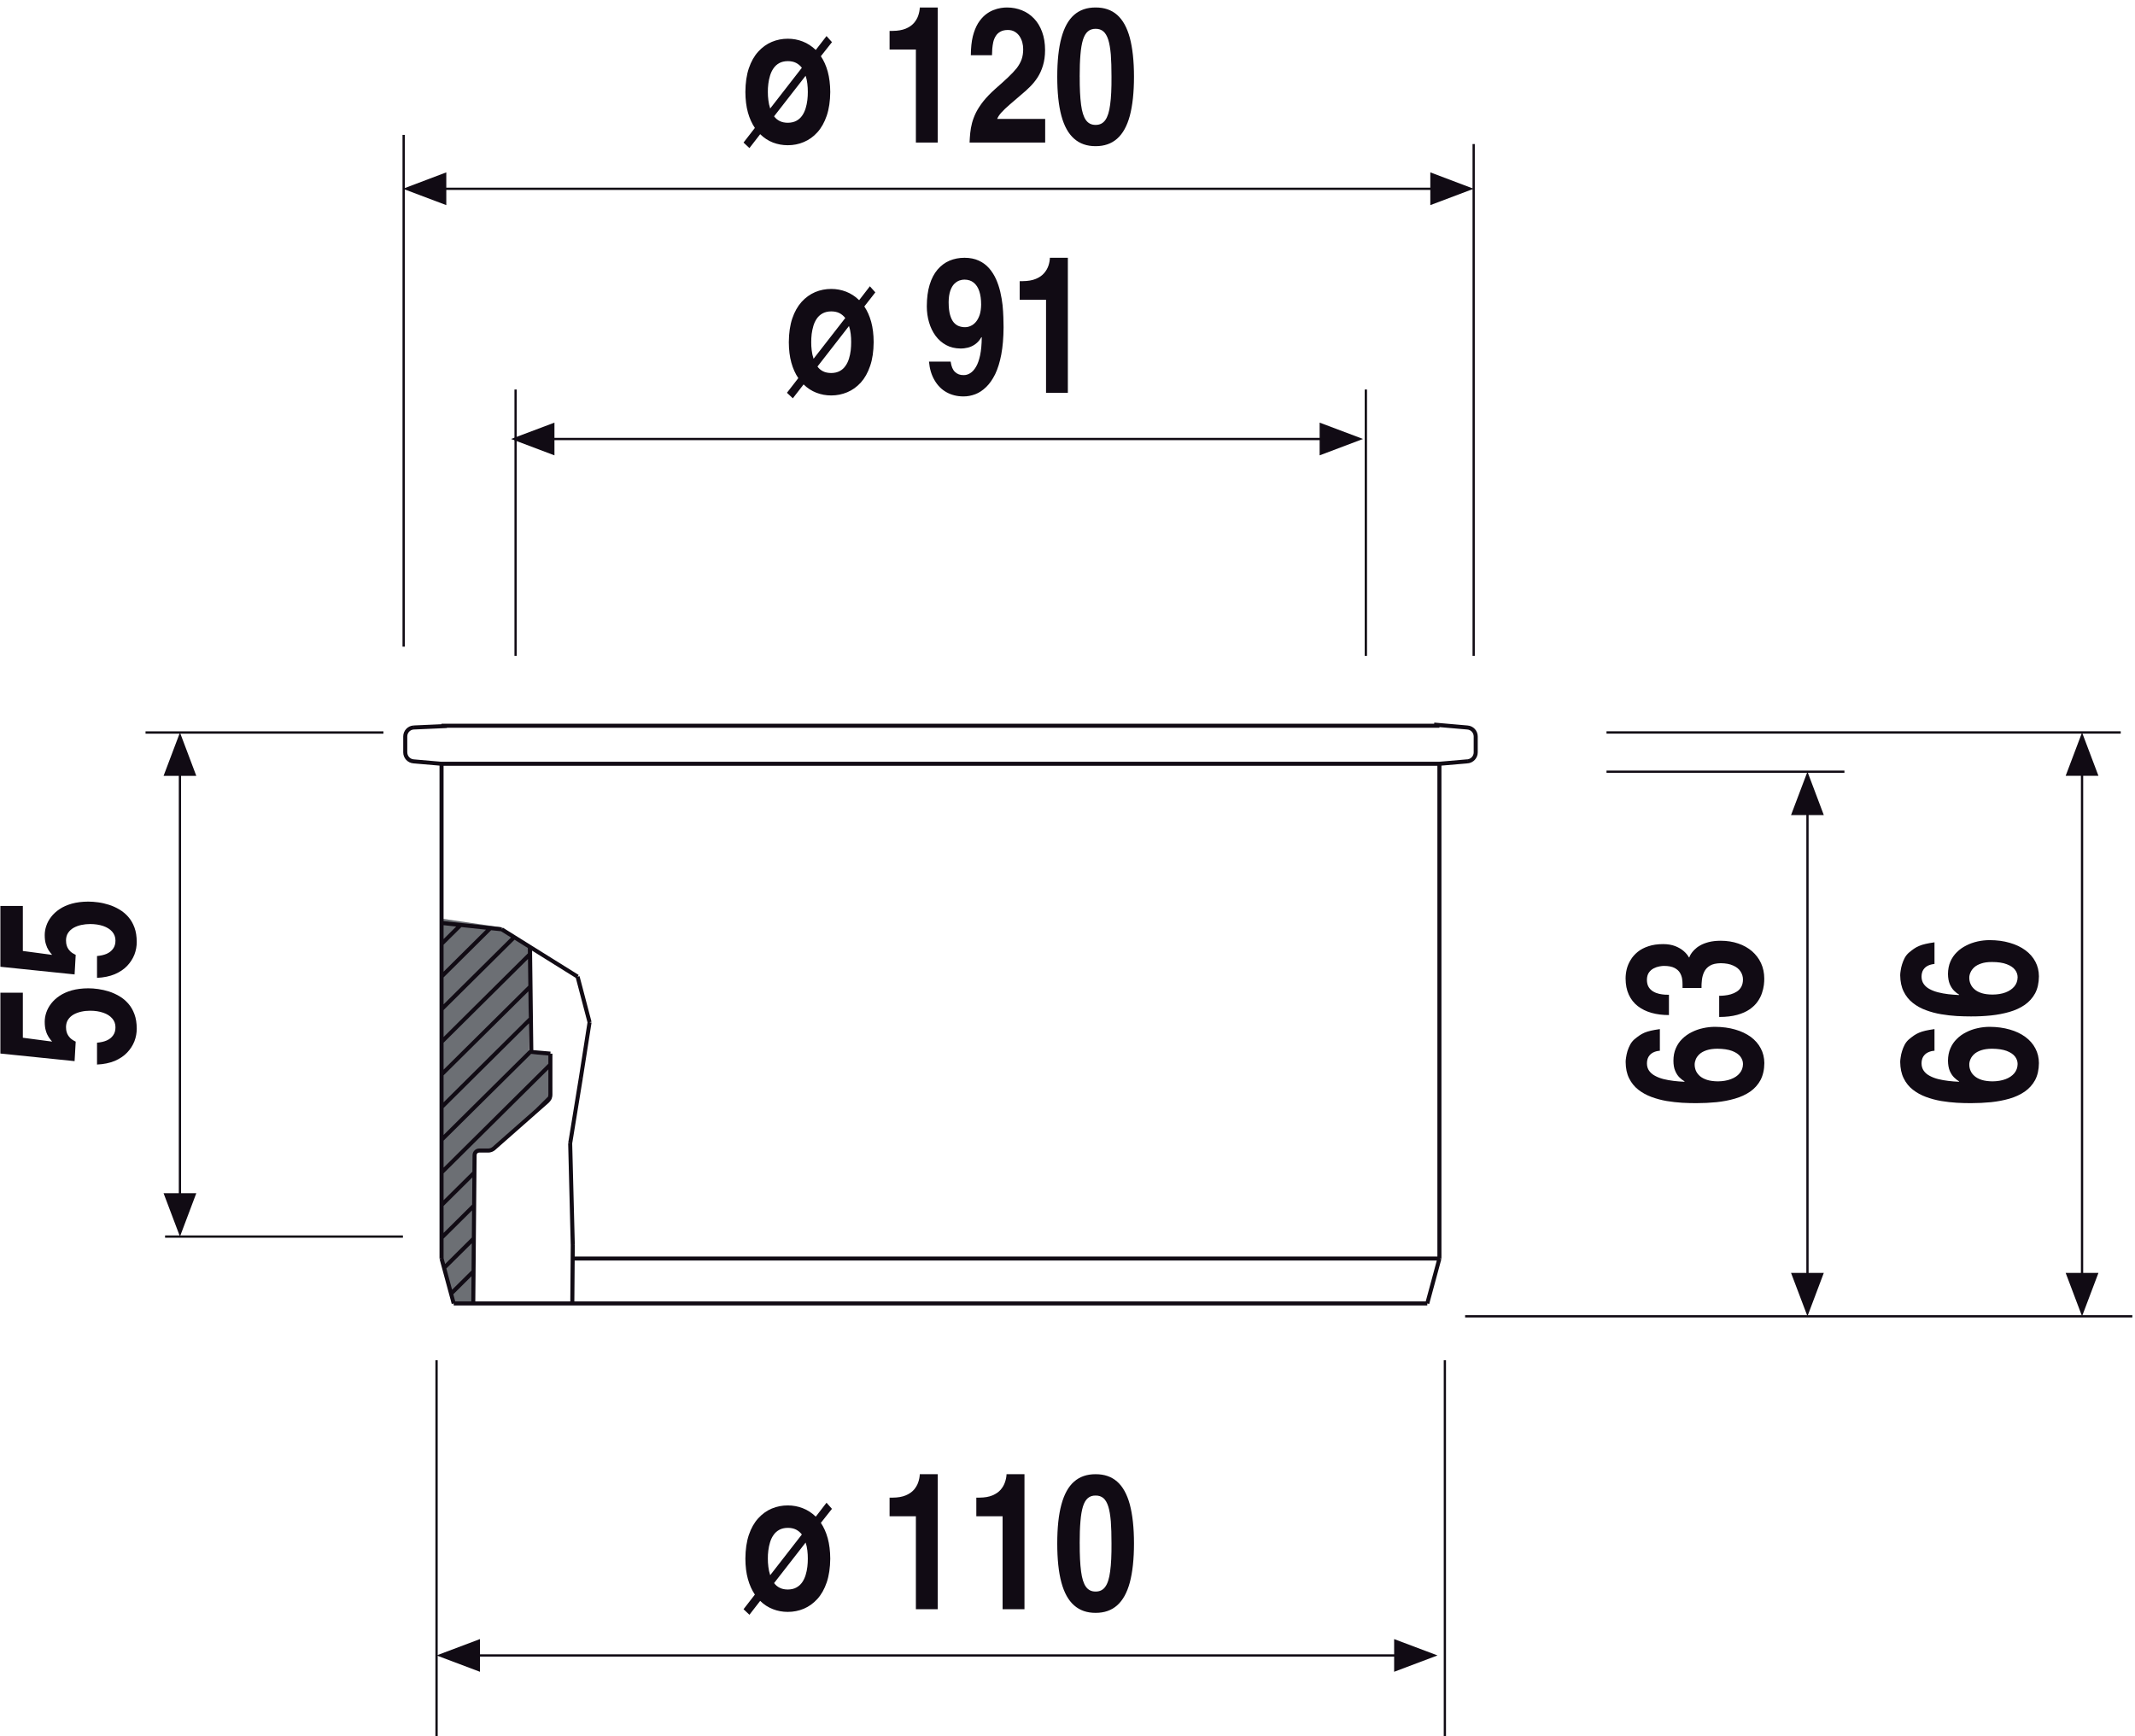 <?xml version="1.0" encoding="UTF-8"?>
<svg xmlns="http://www.w3.org/2000/svg" xmlns:xlink="http://www.w3.org/1999/xlink" width="284pt" height="231pt" viewBox="0 0 284 231" version="1.1">
<defs>
<clipPath id="clip1">
  <path d="M 0.055 119 L 19 119 L 19 142 L 0.055 142 Z "/>
</clipPath>
<clipPath id="clip2">
  <path d="M 98 0.996 L 151 0.996 L 151 20 L 98 20 Z "/>
</clipPath>
<clipPath id="clip3">
  <path d="M 19 97 L 283.645 97 L 283.645 176 L 19 176 Z "/>
</clipPath>
</defs>
<g id="surface1">
<path style=" stroke:none;fill-rule:evenodd;fill:rgb(42.358%,43.53%,45.483%);fill-opacity:1;" d="M 63.141 173.406 L 63.141 153.105 L 65.223 153.195 L 73.398 146.164 L 73.363 140.195 L 70.359 140.195 L 70.359 125.898 L 66.5 123.344 L 58.668 122.199 L 58.641 166.742 L 60.457 173.41 L 63.141 173.41 "/>
<path style=" stroke:none;fill-rule:nonzero;fill:rgb(6.665%,4.315%,7.835%);fill-opacity:1;" d="M 191.473 96.281 L 58.734 96.281 L 58.734 96.82 L 191.473 96.82 Z M 196.57 97.977 C 196.57 97.211 195.988 96.574 195.223 96.516 L 195.18 97.051 C 195.664 97.09 196.031 97.488 196.031 97.977 Z M 195.223 101.555 C 195.984 101.488 196.57 100.852 196.57 100.094 L 196.031 100.094 C 196.031 100.578 195.66 100.977 195.18 101.02 L 195.227 101.555 Z M 54.984 96.516 C 54.227 96.574 53.637 97.211 53.637 97.977 L 54.176 97.977 C 54.176 97.488 54.543 97.086 55.027 97.051 Z M 63.73 152.793 C 63.258 152.793 62.867 153.18 62.859 153.656 L 63.398 153.664 C 63.402 153.48 63.543 153.336 63.734 153.332 L 63.734 152.793 Z M 72.984 146.715 C 73.301 146.434 73.484 146.035 73.484 145.617 L 72.945 145.617 C 72.945 145.883 72.832 146.133 72.629 146.316 Z M 64.914 153.336 C 65.273 153.34 65.621 153.207 65.895 152.969 L 65.535 152.562 C 65.367 152.715 65.145 152.793 64.914 152.793 Z M 190.113 173.477 L 191.734 167.496 L 191.215 167.359 L 189.598 173.336 Z M 196.57 100.094 L 196.57 97.977 L 196.031 97.977 L 196.031 100.094 Z M 191.742 167.43 L 191.742 101.605 L 191.203 101.605 L 191.203 167.43 Z M 195.223 96.516 L 190.789 96.129 L 190.742 96.668 L 195.18 97.051 Z M 191.473 101.336 L 58.734 101.336 L 58.734 101.875 L 191.473 101.875 Z M 191.492 101.875 L 195.223 101.555 L 195.176 101.016 L 191.445 101.34 Z M 73.238 139.902 L 70.688 139.68 L 70.637 140.215 L 73.191 140.441 Z M 65.891 152.965 L 72.984 146.715 L 72.629 146.312 L 65.535 152.562 Z M 64.914 152.793 L 63.73 152.793 L 63.73 153.332 L 64.914 153.332 Z M 76.18 167.699 L 191.473 167.699 L 191.473 167.16 L 76.18 167.16 Z M 60.352 173.672 L 189.859 173.672 L 189.859 173.137 L 60.352 173.137 Z M 73.484 145.617 L 73.484 140.172 L 72.945 140.172 L 72.945 145.617 Z M 70.945 139.945 L 70.77 125.977 L 70.234 125.984 L 70.41 139.949 Z M 70.934 139.945 L 70.746 125.953 L 70.211 125.965 L 70.395 139.949 Z M 63.223 173.41 L 63.398 153.66 L 62.859 153.656 L 62.688 173.406 Z M 59.004 167.43 L 59.004 101.605 L 58.465 101.605 L 58.465 167.43 Z M 60.609 173.336 L 58.996 167.359 L 58.473 167.496 L 60.094 173.477 Z M 58.703 123.051 L 66.707 123.895 L 66.766 123.363 L 58.766 122.516 Z M 60.188 172.297 L 63.184 169.316 L 62.805 168.938 L 59.805 171.91 Z M 59.262 168.863 L 63.223 164.938 L 62.84 164.555 L 58.887 168.48 Z M 58.922 164.863 L 63.262 160.559 L 62.883 160.176 L 58.543 164.48 Z M 71.695 147.844 L 73.316 146.242 L 72.938 145.859 L 71.316 147.461 Z M 58.922 160.516 L 63.297 156.176 L 62.918 155.797 L 58.543 160.129 Z M 58.922 156.176 L 73.402 141.812 L 73.023 141.43 L 58.543 155.797 Z M 58.922 151.828 L 70.852 140.008 L 70.469 139.625 L 58.543 151.449 Z M 66.59 123.855 L 76.688 130.156 L 76.973 129.703 L 66.879 123.402 Z M 58.922 147.488 L 70.789 135.711 L 70.41 135.328 L 58.543 147.105 Z M 58.922 143.141 L 70.738 131.434 L 70.359 131.051 L 58.543 142.762 Z M 58.922 138.801 L 70.676 127.137 L 70.293 126.758 L 58.543 138.418 Z M 58.922 134.457 L 68.598 124.863 L 68.215 124.484 L 58.543 134.074 Z M 58.922 130.113 L 65.426 123.66 L 65.047 123.281 L 58.543 129.73 Z M 58.922 125.766 L 61.473 123.238 L 61.094 122.855 L 58.547 125.383 Z M 77.004 143.336 L 75.582 152.059 L 76.109 152.145 L 77.531 143.422 Z M 78.16 135.957 L 77.004 143.336 L 77.531 143.414 L 78.688 136.039 Z M 76.57 130 L 78.164 136.066 L 78.684 135.93 L 77.09 129.863 Z M 75.922 165.57 L 75.859 173.406 L 76.398 173.41 L 76.461 165.57 Z M 75.578 152.105 L 75.918 165.578 L 76.461 165.559 L 76.113 152.09 Z M 53.637 100.094 C 53.637 100.855 54.227 101.492 54.984 101.555 L 55.031 101.02 C 54.547 100.98 54.18 100.57 54.18 100.094 Z M 55.02 97.051 L 59.449 96.855 L 59.426 96.316 L 54.996 96.512 Z M 58.754 101.344 L 55.027 101.02 L 54.984 101.555 L 58.715 101.875 Z M 54.176 100.094 L 54.176 97.977 L 53.637 97.977 L 53.637 100.094 "/>
<path style=" stroke:none;fill-rule:nonzero;fill:rgb(6.665%,4.315%,7.835%);fill-opacity:1;" d="M 276.805 169.848 L 277.109 169.848 L 277.109 102.707 L 276.805 102.707 Z "/>
<path style=" stroke:none;fill-rule:evenodd;fill:rgb(6.665%,4.315%,7.835%);fill-opacity:1;" d="M 274.777 169.34 L 276.957 175.109 L 279.137 169.34 L 274.777 169.34 "/>
<path style=" stroke:none;fill-rule:evenodd;fill:rgb(6.665%,4.315%,7.835%);fill-opacity:1;" d="M 274.777 103.211 L 276.957 97.445 L 279.137 103.211 L 274.777 103.211 "/>
<path style=" stroke:none;fill-rule:nonzero;fill:rgb(6.665%,4.315%,7.835%);fill-opacity:1;" d="M 240.281 169.848 L 240.582 169.848 L 240.582 107.922 L 240.281 107.922 Z "/>
<path style=" stroke:none;fill-rule:evenodd;fill:rgb(6.665%,4.315%,7.835%);fill-opacity:1;" d="M 238.246 169.34 L 240.43 175.109 L 242.605 169.34 L 238.246 169.34 "/>
<path style=" stroke:none;fill-rule:evenodd;fill:rgb(6.665%,4.315%,7.835%);fill-opacity:1;" d="M 238.246 108.434 L 240.43 102.66 L 242.605 108.434 L 238.246 108.434 "/>
<path style=" stroke:none;fill-rule:nonzero;fill:rgb(6.665%,4.315%,7.835%);fill-opacity:1;" d="M 23.785 159.25 L 24.086 159.25 L 24.086 102.707 L 23.785 102.707 Z "/>
<path style=" stroke:none;fill-rule:evenodd;fill:rgb(6.665%,4.315%,7.835%);fill-opacity:1;" d="M 21.758 158.738 L 23.938 164.508 L 26.113 158.738 L 21.758 158.738 "/>
<path style=" stroke:none;fill-rule:evenodd;fill:rgb(6.665%,4.315%,7.835%);fill-opacity:1;" d="M 21.758 103.219 L 23.938 97.449 L 26.113 103.219 L 21.758 103.219 "/>
<path style=" stroke:none;fill-rule:nonzero;fill:rgb(6.665%,4.315%,7.835%);fill-opacity:1;" d="M 257.324 136.906 C 256.855 136.973 256.453 137.043 256.125 137.117 C 255.801 137.195 255.52 137.281 255.281 137.383 C 255.039 137.492 254.809 137.609 254.598 137.754 C 254.391 137.902 254.168 138.07 253.93 138.27 C 253.711 138.457 253.523 138.691 253.371 138.965 C 253.23 139.238 253.105 139.523 253.016 139.828 C 252.926 140.121 252.859 140.398 252.828 140.66 C 252.785 140.918 252.766 141.129 252.766 141.281 C 252.777 142.125 252.93 142.852 253.234 143.457 C 253.527 144.062 253.934 144.566 254.453 144.969 C 254.961 145.367 255.539 145.688 256.195 145.93 C 256.84 146.168 257.523 146.352 258.227 146.473 C 258.93 146.59 259.617 146.664 260.301 146.707 C 260.973 146.746 261.605 146.758 262.18 146.758 C 263.086 146.758 263.969 146.715 264.848 146.629 C 265.711 146.539 266.527 146.383 267.301 146.16 C 268.059 145.941 268.738 145.629 269.324 145.227 C 269.91 144.82 270.371 144.309 270.711 143.691 C 271.043 143.062 271.211 142.309 271.219 141.426 C 271.215 140.707 271.055 140.059 270.746 139.473 C 270.434 138.879 269.992 138.371 269.41 137.945 C 268.836 137.523 268.141 137.191 267.344 136.965 C 266.539 136.734 265.648 136.609 264.668 136.605 C 264.129 136.605 263.594 136.664 263.059 136.785 C 262.527 136.898 262.023 137.078 261.562 137.316 C 261.086 137.551 260.664 137.844 260.305 138.211 C 259.938 138.562 259.652 138.984 259.441 139.473 C 259.234 139.953 259.129 140.496 259.121 141.109 C 259.129 141.652 259.211 142.105 259.363 142.469 C 259.523 142.828 259.711 143.117 259.938 143.34 C 260.164 143.562 260.391 143.738 260.613 143.867 L 260.566 143.91 C 260.098 143.891 259.625 143.855 259.16 143.797 C 258.688 143.742 258.234 143.66 257.816 143.555 C 257.391 143.449 257.012 143.301 256.684 143.121 C 256.348 142.945 256.086 142.719 255.898 142.449 C 255.711 142.18 255.609 141.855 255.605 141.484 C 255.605 141.125 255.68 140.824 255.824 140.578 C 255.973 140.34 256.172 140.152 256.434 140.02 C 256.691 139.891 256.984 139.805 257.328 139.785 L 257.328 136.898 Z M 264.965 139.516 C 265.77 139.523 266.434 139.621 266.934 139.809 C 267.434 140.004 267.805 140.25 268.039 140.555 C 268.27 140.863 268.387 141.195 268.387 141.551 C 268.379 142.023 268.234 142.422 267.953 142.77 C 267.668 143.113 267.277 143.379 266.781 143.566 C 266.273 143.758 265.699 143.848 265.047 143.859 C 264.477 143.848 264.008 143.789 263.613 143.664 C 263.219 143.539 262.898 143.367 262.66 143.156 C 262.41 142.945 262.234 142.707 262.125 142.445 C 262.008 142.18 261.957 141.91 261.957 141.637 C 261.949 141.406 262.004 141.164 262.113 140.914 C 262.215 140.672 262.379 140.445 262.609 140.234 C 262.84 140.023 263.152 139.852 263.543 139.719 C 263.926 139.594 264.398 139.52 264.969 139.516 Z M 257.324 125.363 C 256.855 125.43 256.453 125.5 256.125 125.578 C 255.801 125.652 255.52 125.738 255.281 125.844 C 255.039 125.945 254.809 126.07 254.598 126.215 C 254.391 126.359 254.168 126.531 253.93 126.73 C 253.711 126.918 253.523 127.152 253.371 127.426 C 253.23 127.699 253.105 127.988 253.016 128.285 C 252.926 128.582 252.859 128.859 252.828 129.121 C 252.785 129.379 252.766 129.582 252.766 129.742 C 252.777 130.586 252.93 131.312 253.234 131.918 C 253.527 132.52 253.934 133.02 254.453 133.43 C 254.961 133.832 255.539 134.152 256.195 134.391 C 256.84 134.633 257.523 134.812 258.227 134.93 C 258.93 135.047 259.617 135.129 260.301 135.168 C 260.973 135.203 261.605 135.219 262.18 135.219 C 263.086 135.223 263.969 135.18 264.848 135.09 C 265.711 135 266.527 134.844 267.301 134.621 C 268.059 134.402 268.738 134.09 269.324 133.691 C 269.91 133.281 270.371 132.773 270.711 132.152 C 271.043 131.527 271.211 130.773 271.219 129.883 C 271.215 129.168 271.055 128.516 270.746 127.934 C 270.434 127.344 269.992 126.836 269.41 126.41 C 268.836 125.988 268.141 125.656 267.344 125.43 C 266.539 125.191 265.648 125.074 264.668 125.07 C 264.129 125.07 263.594 125.129 263.059 125.246 C 262.527 125.367 262.023 125.539 261.562 125.781 C 261.086 126.016 260.664 126.312 260.305 126.672 C 259.938 127.027 259.652 127.445 259.441 127.93 C 259.234 128.414 259.129 128.961 259.121 129.57 C 259.129 130.113 259.211 130.566 259.363 130.926 C 259.523 131.289 259.711 131.578 259.938 131.805 C 260.164 132.027 260.391 132.207 260.613 132.328 L 260.566 132.375 C 260.098 132.352 259.625 132.312 259.16 132.262 C 258.688 132.207 258.234 132.121 257.816 132.016 C 257.391 131.906 257.012 131.766 256.684 131.586 C 256.348 131.41 256.086 131.18 255.898 130.91 C 255.711 130.645 255.609 130.312 255.605 129.941 C 255.605 129.582 255.68 129.285 255.824 129.039 C 255.973 128.801 256.172 128.613 256.434 128.48 C 256.691 128.352 256.984 128.273 257.328 128.242 L 257.328 125.359 Z M 264.965 127.98 C 265.77 127.98 266.434 128.078 266.934 128.273 C 267.434 128.461 267.805 128.703 268.039 129.016 C 268.27 129.316 268.387 129.652 268.387 130.012 C 268.379 130.48 268.234 130.883 267.953 131.23 C 267.668 131.57 267.277 131.84 266.781 132.027 C 266.273 132.219 265.699 132.309 265.047 132.312 C 264.477 132.309 264.008 132.246 263.613 132.125 C 263.219 132 262.898 131.832 262.66 131.617 C 262.41 131.402 262.234 131.164 262.125 130.902 C 262.008 130.641 261.957 130.371 261.957 130.094 C 261.949 129.863 262.004 129.621 262.113 129.379 C 262.215 129.133 262.379 128.906 262.609 128.691 C 262.84 128.48 263.152 128.309 263.543 128.18 C 263.926 128.047 264.398 127.98 264.969 127.98 "/>
<path style=" stroke:none;fill-rule:nonzero;fill:rgb(6.665%,4.315%,7.835%);fill-opacity:1;" d="M 220.797 136.906 C 220.32 136.973 219.926 137.043 219.602 137.117 C 219.27 137.195 218.988 137.281 218.75 137.383 C 218.512 137.492 218.281 137.609 218.078 137.754 C 217.867 137.902 217.645 138.07 217.406 138.27 C 217.191 138.457 217.004 138.691 216.852 138.965 C 216.707 139.238 216.582 139.523 216.488 139.828 C 216.402 140.121 216.344 140.398 216.305 140.66 C 216.258 140.918 216.246 141.129 216.246 141.281 C 216.254 142.125 216.402 142.852 216.707 143.457 C 217.008 144.062 217.418 144.566 217.93 144.969 C 218.438 145.367 219.023 145.688 219.672 145.93 C 220.316 146.168 221 146.352 221.699 146.473 C 222.402 146.59 223.094 146.664 223.773 146.707 C 224.457 146.746 225.082 146.758 225.664 146.758 C 226.562 146.758 227.449 146.715 228.32 146.629 C 229.188 146.539 230.008 146.383 230.77 146.16 C 231.539 145.941 232.219 145.629 232.805 145.227 C 233.391 144.82 233.848 144.309 234.184 143.691 C 234.512 143.062 234.688 142.309 234.695 141.426 C 234.688 140.707 234.531 140.059 234.219 139.473 C 233.91 138.879 233.465 138.371 232.891 137.945 C 232.309 137.523 231.617 137.191 230.82 136.965 C 230.02 136.734 229.121 136.609 228.137 136.605 C 227.602 136.605 227.062 136.664 226.527 136.785 C 225.996 136.898 225.496 137.078 225.027 137.316 C 224.555 137.551 224.141 137.844 223.77 138.211 C 223.41 138.562 223.121 138.984 222.914 139.473 C 222.707 139.953 222.602 140.496 222.602 141.109 C 222.602 141.652 222.68 142.105 222.84 142.469 C 222.992 142.828 223.18 143.117 223.41 143.34 C 223.641 143.562 223.863 143.738 224.094 143.867 L 224.043 143.91 C 223.57 143.891 223.094 143.855 222.629 143.797 C 222.156 143.742 221.707 143.66 221.281 143.555 C 220.863 143.449 220.48 143.301 220.156 143.121 C 219.82 142.945 219.559 142.719 219.367 142.449 C 219.176 142.18 219.082 141.855 219.078 141.484 C 219.078 141.125 219.152 140.824 219.297 140.578 C 219.445 140.34 219.641 140.152 219.898 140.02 C 220.156 139.891 220.461 139.805 220.797 139.785 L 220.797 136.898 Z M 228.438 139.516 C 229.242 139.523 229.898 139.621 230.402 139.809 C 230.906 140.004 231.27 140.25 231.504 140.555 C 231.734 140.863 231.855 141.195 231.855 141.551 C 231.848 142.023 231.707 142.422 231.418 142.77 C 231.141 143.113 230.746 143.379 230.242 143.566 C 229.746 143.758 229.164 143.848 228.512 143.859 C 227.953 143.848 227.473 143.789 227.082 143.664 C 226.691 143.539 226.367 143.367 226.121 143.156 C 225.883 142.945 225.707 142.707 225.59 142.445 C 225.484 142.18 225.426 141.91 225.426 141.637 C 225.422 141.406 225.477 141.164 225.578 140.914 C 225.68 140.672 225.848 140.445 226.074 140.234 C 226.305 140.023 226.617 139.852 227.012 139.719 C 227.387 139.594 227.867 139.52 228.438 139.516 Z M 226.336 131.441 C 226.328 131.094 226.348 130.738 226.391 130.359 C 226.434 129.977 226.535 129.617 226.695 129.285 C 226.859 128.953 227.105 128.68 227.461 128.465 C 227.805 128.254 228.285 128.152 228.895 128.141 C 229.562 128.148 230.109 128.246 230.551 128.453 C 230.988 128.645 231.316 128.906 231.527 129.238 C 231.742 129.566 231.852 129.926 231.852 130.316 C 231.848 130.703 231.77 131.027 231.621 131.293 C 231.473 131.555 231.273 131.762 231.031 131.918 C 230.781 132.078 230.516 132.195 230.234 132.277 C 229.949 132.355 229.676 132.414 229.418 132.434 C 229.148 132.465 228.91 132.48 228.719 132.473 L 228.688 132.453 L 228.688 135.293 C 229.625 135.293 230.422 135.195 231.09 135.012 C 231.746 134.828 232.301 134.582 232.742 134.273 C 233.184 133.969 233.531 133.629 233.793 133.254 C 234.055 132.883 234.254 132.5 234.375 132.121 C 234.504 131.734 234.594 131.375 234.633 131.035 C 234.676 130.695 234.688 130.402 234.684 130.168 C 234.68 129.43 234.539 128.754 234.254 128.133 C 233.969 127.523 233.574 127 233.059 126.547 C 232.539 126.105 231.93 125.758 231.223 125.52 C 230.516 125.277 229.742 125.156 228.891 125.152 C 228.277 125.156 227.746 125.215 227.293 125.332 C 226.848 125.449 226.461 125.598 226.148 125.781 C 225.832 125.961 225.578 126.16 225.375 126.367 C 225.18 126.566 225.027 126.758 224.918 126.934 C 224.816 127.113 224.742 127.258 224.715 127.367 L 224.664 127.367 C 224.508 127.082 224.281 126.801 223.98 126.539 C 223.676 126.27 223.293 126.047 222.84 125.867 C 222.387 125.691 221.855 125.602 221.25 125.598 C 220.484 125.598 219.828 125.695 219.266 125.887 C 218.711 126.07 218.23 126.32 217.84 126.641 C 217.453 126.957 217.141 127.312 216.91 127.707 C 216.664 128.098 216.496 128.508 216.387 128.938 C 216.289 129.355 216.238 129.766 216.238 130.164 C 216.242 130.996 216.383 131.715 216.664 132.324 C 216.945 132.941 217.344 133.449 217.859 133.848 C 218.375 134.246 218.984 134.547 219.688 134.746 C 220.387 134.945 221.168 135.039 222.004 135.039 L 222.004 132.34 C 221.871 132.344 221.688 132.34 221.457 132.324 C 221.227 132.312 220.973 132.273 220.699 132.215 C 220.426 132.148 220.164 132.055 219.922 131.91 C 219.672 131.773 219.473 131.574 219.312 131.324 C 219.156 131.07 219.078 130.746 219.074 130.352 C 219.078 129.957 219.168 129.633 219.336 129.387 C 219.512 129.141 219.723 128.957 219.973 128.828 C 220.227 128.695 220.48 128.613 220.738 128.566 C 220.992 128.516 221.203 128.496 221.371 128.5 C 221.949 128.504 222.402 128.594 222.742 128.766 C 223.066 128.938 223.312 129.152 223.465 129.41 C 223.617 129.672 223.715 129.945 223.758 130.219 C 223.797 130.5 223.816 130.746 223.812 130.969 L 223.812 131.434 L 226.34 131.434 "/>
<g clip-path="url(#clip1)" clip-rule="nonzero">
<path style=" stroke:none;fill-rule:nonzero;fill:rgb(6.665%,4.315%,7.835%);fill-opacity:1;" d="M 3.039 138.055 L 3.039 132.066 L 0.051 132.066 L 0.051 140.156 L 9.922 141.168 L 10.07 138.574 C 9.762 138.43 9.52 138.266 9.336 138.09 C 9.156 137.902 9.031 137.719 8.949 137.535 C 8.875 137.348 8.824 137.172 8.805 137.012 C 8.785 136.852 8.777 136.719 8.781 136.621 C 8.789 136.238 8.879 135.914 9.062 135.637 C 9.246 135.363 9.488 135.141 9.793 134.965 C 10.102 134.793 10.441 134.668 10.82 134.586 C 11.203 134.5 11.594 134.461 11.996 134.461 C 12.645 134.461 13.219 134.551 13.73 134.727 C 14.23 134.895 14.629 135.148 14.918 135.477 C 15.207 135.801 15.359 136.195 15.359 136.66 C 15.359 137.094 15.258 137.449 15.047 137.738 C 14.848 138.031 14.562 138.254 14.195 138.418 C 13.828 138.578 13.402 138.672 12.906 138.715 L 12.906 141.621 C 13.809 141.582 14.594 141.414 15.262 141.141 C 15.918 140.855 16.473 140.492 16.906 140.035 C 17.34 139.582 17.66 139.082 17.879 138.531 C 18.09 137.98 18.191 137.41 18.191 136.832 C 18.184 136.109 18.09 135.48 17.887 134.934 C 17.688 134.387 17.418 133.914 17.066 133.516 C 16.723 133.125 16.328 132.789 15.883 132.531 C 15.445 132.273 14.984 132.062 14.504 131.906 C 14.023 131.754 13.543 131.645 13.066 131.578 C 12.598 131.508 12.148 131.48 11.738 131.48 C 10.914 131.484 10.191 131.578 9.551 131.754 C 8.918 131.934 8.375 132.18 7.922 132.484 C 7.465 132.785 7.094 133.137 6.801 133.516 C 6.504 133.902 6.293 134.301 6.152 134.719 C 6.012 135.137 5.949 135.543 5.949 135.938 C 5.949 136.41 6 136.809 6.102 137.133 C 6.199 137.469 6.324 137.738 6.473 137.969 C 6.625 138.195 6.777 138.395 6.934 138.57 L 3.035 138.055 Z M 3.039 126.516 L 3.039 120.523 L 0.051 120.523 L 0.051 128.613 L 9.922 129.633 L 10.07 127.035 C 9.762 126.887 9.52 126.73 9.336 126.551 C 9.156 126.367 9.031 126.188 8.949 126 C 8.875 125.812 8.824 125.637 8.805 125.473 C 8.785 125.312 8.777 125.184 8.781 125.082 C 8.789 124.703 8.879 124.371 9.062 124.102 C 9.246 123.828 9.488 123.602 9.793 123.43 C 10.102 123.258 10.441 123.133 10.82 123.051 C 11.203 122.969 11.594 122.93 11.996 122.93 C 12.645 122.93 13.219 123.02 13.73 123.191 C 14.23 123.367 14.629 123.609 14.918 123.938 C 15.207 124.27 15.359 124.664 15.359 125.125 C 15.359 125.559 15.258 125.914 15.047 126.203 C 14.848 126.492 14.562 126.719 14.195 126.887 C 13.828 127.043 13.402 127.141 12.906 127.184 L 12.906 130.09 C 13.809 130.047 14.594 129.883 15.262 129.605 C 15.918 129.32 16.473 128.961 16.906 128.504 C 17.34 128.047 17.66 127.547 17.879 127 C 18.09 126.449 18.191 125.879 18.191 125.301 C 18.184 124.582 18.09 123.941 17.887 123.395 C 17.688 122.852 17.418 122.383 17.066 121.98 C 16.723 121.586 16.328 121.258 15.883 120.996 C 15.445 120.734 14.984 120.523 14.504 120.371 C 14.023 120.219 13.543 120.105 13.066 120.043 C 12.598 119.977 12.148 119.945 11.738 119.945 C 10.914 119.949 10.191 120.043 9.551 120.219 C 8.918 120.402 8.375 120.637 7.922 120.949 C 7.465 121.25 7.094 121.598 6.801 121.98 C 6.504 122.363 6.293 122.766 6.152 123.188 C 6.012 123.598 5.949 124.008 5.949 124.398 C 5.949 124.871 6 125.273 6.102 125.598 C 6.199 125.926 6.324 126.199 6.473 126.43 C 6.625 126.652 6.777 126.855 6.934 127.031 L 3.035 126.512 "/>
</g>
<path style=" stroke:none;fill-rule:nonzero;fill:rgb(6.665%,4.315%,7.835%);fill-opacity:1;" d="M 196.18 87.25 L 196.18 19.164 L 195.879 19.164 L 195.879 87.25 Z M 181.84 87.25 L 181.84 51.82 L 181.535 51.82 L 181.535 87.25 Z M 192.348 231 L 192.348 180.953 L 192.047 180.953 L 192.047 231 Z M 53.852 86.027 L 53.852 17.945 L 53.543 17.945 L 53.543 86.027 Z M 68.734 87.25 L 68.734 51.82 L 68.434 51.82 L 68.434 87.25 Z M 58.223 231 L 58.223 180.953 L 57.918 180.953 L 57.918 231 Z M 58.859 25.266 L 190.77 25.266 L 190.77 24.965 L 58.859 24.965 "/>
<path style=" stroke:none;fill-rule:evenodd;fill:rgb(6.665%,4.315%,7.835%);fill-opacity:1;" d="M 59.367 22.93 L 53.598 25.113 L 59.367 27.289 L 59.367 22.93 "/>
<path style=" stroke:none;fill-rule:evenodd;fill:rgb(6.665%,4.315%,7.835%);fill-opacity:1;" d="M 190.262 22.93 L 196.027 25.113 L 190.262 27.289 L 190.262 22.93 "/>
<path style=" stroke:none;fill-rule:nonzero;fill:rgb(6.665%,4.315%,7.835%);fill-opacity:1;" d="M 73.238 58.555 L 176.051 58.555 L 176.051 58.25 L 73.238 58.25 Z "/>
<path style=" stroke:none;fill-rule:evenodd;fill:rgb(6.665%,4.315%,7.835%);fill-opacity:1;" d="M 73.754 56.223 L 67.98 58.398 L 73.754 60.578 L 73.754 56.223 "/>
<path style=" stroke:none;fill-rule:evenodd;fill:rgb(6.665%,4.315%,7.835%);fill-opacity:1;" d="M 175.539 56.223 L 181.312 58.398 L 175.539 60.578 L 175.539 56.223 "/>
<path style=" stroke:none;fill-rule:nonzero;fill:rgb(6.665%,4.315%,7.835%);fill-opacity:1;" d="M 63.328 220.387 L 185.961 220.387 L 185.961 220.082 L 63.328 220.082 Z "/>
<path style=" stroke:none;fill-rule:evenodd;fill:rgb(6.665%,4.315%,7.835%);fill-opacity:1;" d="M 63.844 218.055 L 58.07 220.23 L 63.844 222.406 L 63.844 218.051 "/>
<path style=" stroke:none;fill-rule:evenodd;fill:rgb(6.665%,4.315%,7.835%);fill-opacity:1;" d="M 185.449 218.055 L 191.219 220.23 L 185.449 222.406 L 185.449 218.051 "/>
<g clip-path="url(#clip2)" clip-rule="nonzero">
<path style=" stroke:none;fill-rule:nonzero;fill:rgb(6.665%,4.315%,7.835%);fill-opacity:1;" d="M 107.164 10.078 C 107.277 10.414 107.355 10.766 107.395 11.137 C 107.438 11.512 107.461 11.875 107.457 12.234 C 107.457 12.582 107.441 12.945 107.395 13.32 C 107.352 13.695 107.27 14.066 107.164 14.418 C 107.051 14.777 106.902 15.098 106.703 15.383 C 106.504 15.672 106.246 15.902 105.934 16.07 C 105.629 16.238 105.246 16.328 104.793 16.332 C 104.367 16.328 104.012 16.254 103.715 16.102 C 103.414 15.949 103.168 15.746 102.969 15.473 L 107.164 10.082 Z M 102.453 14.438 C 102.332 14.066 102.246 13.691 102.207 13.316 C 102.156 12.941 102.141 12.582 102.141 12.234 C 102.137 11.887 102.152 11.52 102.203 11.148 C 102.25 10.77 102.324 10.406 102.434 10.055 C 102.543 9.691 102.695 9.375 102.895 9.086 C 103.098 8.793 103.348 8.566 103.66 8.395 C 103.973 8.223 104.352 8.137 104.797 8.133 C 105.223 8.133 105.582 8.211 105.887 8.363 C 106.188 8.52 106.453 8.738 106.664 9.016 L 102.453 14.434 Z M 110.668 5.605 L 109.945 4.797 L 108.516 6.645 C 107.984 6.141 107.406 5.762 106.777 5.52 C 106.148 5.273 105.488 5.152 104.793 5.152 C 104.047 5.152 103.34 5.293 102.664 5.574 C 101.984 5.863 101.387 6.293 100.859 6.871 C 100.328 7.457 99.914 8.188 99.613 9.078 C 99.312 9.969 99.16 11.02 99.152 12.238 C 99.156 13.262 99.27 14.168 99.488 14.961 C 99.707 15.754 100.023 16.438 100.414 17.02 L 98.906 18.965 L 99.691 19.699 L 101.121 17.852 C 101.621 18.344 102.188 18.715 102.816 18.961 C 103.441 19.199 104.102 19.32 104.789 19.32 C 105.543 19.32 106.25 19.184 106.926 18.895 C 107.602 18.613 108.203 18.184 108.73 17.602 C 109.254 17.02 109.668 16.285 109.973 15.391 C 110.273 14.504 110.43 13.453 110.441 12.238 C 110.434 11.211 110.32 10.309 110.105 9.516 C 109.887 8.73 109.582 8.051 109.191 7.48 L 110.668 5.609 Z M 118.328 6.59 L 121.832 6.59 L 121.832 18.965 L 124.738 18.965 L 124.738 1 L 122.352 1 C 122.34 1.34 122.273 1.691 122.152 2.051 C 122.035 2.41 121.84 2.742 121.578 3.055 C 121.305 3.363 120.938 3.621 120.48 3.812 C 120.012 4.004 119.438 4.105 118.746 4.109 L 118.332 4.109 L 118.332 6.594 Z M 131.957 7.348 C 131.957 7.086 131.973 6.797 131.992 6.496 C 132.02 6.195 132.059 5.891 132.125 5.598 C 132.195 5.301 132.305 5.031 132.457 4.793 C 132.605 4.547 132.812 4.355 133.074 4.211 C 133.336 4.062 133.664 3.992 134.074 3.988 C 134.422 3.992 134.73 4.066 134.98 4.219 C 135.242 4.367 135.449 4.57 135.617 4.816 C 135.785 5.066 135.906 5.34 135.988 5.637 C 136.066 5.938 136.105 6.238 136.105 6.543 C 136.105 7.039 136.039 7.488 135.898 7.891 C 135.758 8.289 135.539 8.676 135.25 9.062 C 134.945 9.441 134.562 9.848 134.094 10.289 C 133.621 10.738 133.055 11.246 132.391 11.828 C 131.758 12.395 131.234 12.938 130.816 13.457 C 130.406 13.973 130.082 14.48 129.836 14.957 C 129.598 15.445 129.422 15.91 129.301 16.359 C 129.184 16.809 129.105 17.258 129.062 17.688 C 129.02 18.121 128.988 18.547 128.973 18.965 L 139.031 18.965 L 139.031 15.824 L 132.645 15.824 C 132.746 15.551 132.941 15.266 133.211 14.965 C 133.48 14.668 133.844 14.316 134.297 13.926 C 134.75 13.535 135.289 13.066 135.945 12.512 C 136.305 12.215 136.664 11.891 137.027 11.527 C 137.387 11.168 137.719 10.762 138.02 10.301 C 138.312 9.844 138.559 9.309 138.738 8.711 C 138.918 8.117 139.016 7.434 139.016 6.664 C 139.016 5.754 138.883 4.945 138.621 4.238 C 138.363 3.539 138.008 2.941 137.547 2.465 C 137.082 1.98 136.551 1.613 135.934 1.371 C 135.324 1.125 134.664 0.996 133.953 0.996 C 133.73 0.992 133.465 1.016 133.145 1.062 C 132.828 1.109 132.484 1.207 132.125 1.348 C 131.766 1.488 131.41 1.699 131.059 1.98 C 130.711 2.27 130.387 2.641 130.098 3.102 C 129.812 3.574 129.578 4.152 129.402 4.848 C 129.234 5.547 129.148 6.379 129.141 7.348 L 131.961 7.348 Z M 140.637 10.211 C 140.637 12.305 140.82 14.039 141.188 15.41 C 141.559 16.773 142.117 17.781 142.879 18.449 C 143.637 19.117 144.582 19.449 145.738 19.445 C 146.898 19.449 147.852 19.113 148.602 18.449 C 149.359 17.781 149.918 16.77 150.289 15.41 C 150.652 14.039 150.844 12.305 150.844 10.211 C 150.844 8.113 150.652 6.387 150.289 5.023 C 149.918 3.66 149.359 2.648 148.602 1.98 C 147.848 1.32 146.898 0.992 145.738 0.996 C 144.582 0.992 143.637 1.32 142.879 1.98 C 142.117 2.648 141.562 3.66 141.191 5.023 C 140.82 6.387 140.637 8.113 140.637 10.211 Z M 143.621 10.211 C 143.617 9.055 143.652 8.074 143.723 7.254 C 143.789 6.449 143.902 5.789 144.059 5.285 C 144.219 4.781 144.438 4.41 144.711 4.18 C 144.984 3.945 145.328 3.832 145.738 3.832 C 146.148 3.828 146.496 3.945 146.773 4.18 C 147.043 4.41 147.262 4.781 147.422 5.285 C 147.582 5.793 147.691 6.449 147.762 7.254 C 147.824 8.07 147.852 9.055 147.852 10.211 C 147.863 11.746 147.805 12.984 147.672 13.93 C 147.551 14.871 147.336 15.551 147.023 15.98 C 146.719 16.41 146.285 16.621 145.738 16.617 C 145.191 16.621 144.762 16.41 144.453 15.98 C 144.145 15.551 143.926 14.871 143.805 13.93 C 143.68 12.984 143.617 11.746 143.625 10.211 "/>
</g>
<path style=" stroke:none;fill-rule:nonzero;fill:rgb(6.665%,4.315%,7.835%);fill-opacity:1;" d="M 112.934 43.371 C 113.047 43.711 113.121 44.059 113.164 44.43 C 113.207 44.805 113.23 45.168 113.223 45.527 C 113.223 45.875 113.207 46.234 113.164 46.613 C 113.117 46.988 113.043 47.359 112.934 47.707 C 112.82 48.07 112.672 48.391 112.465 48.676 C 112.27 48.969 112.016 49.195 111.703 49.363 C 111.391 49.531 111.012 49.621 110.566 49.625 C 110.137 49.617 109.777 49.547 109.48 49.395 C 109.18 49.242 108.93 49.035 108.742 48.762 Z M 108.223 47.73 C 108.098 47.359 108.016 46.984 107.973 46.605 C 107.93 46.23 107.902 45.871 107.91 45.527 C 107.906 45.176 107.93 44.816 107.969 44.438 C 108.02 44.062 108.094 43.695 108.199 43.344 C 108.309 42.98 108.465 42.66 108.664 42.371 C 108.863 42.086 109.117 41.859 109.43 41.688 C 109.742 41.52 110.121 41.43 110.57 41.426 C 110.988 41.426 111.348 41.504 111.656 41.652 C 111.961 41.809 112.219 42.027 112.438 42.309 L 108.223 47.727 Z M 116.438 38.895 L 115.711 38.086 L 114.285 39.934 C 113.766 39.43 113.184 39.051 112.555 38.805 C 111.922 38.562 111.258 38.438 110.57 38.438 C 109.824 38.438 109.109 38.578 108.434 38.859 C 107.762 39.148 107.16 39.578 106.633 40.156 C 106.109 40.742 105.691 41.473 105.391 42.363 C 105.09 43.254 104.938 44.312 104.93 45.523 C 104.934 46.543 105.047 47.453 105.266 48.246 C 105.484 49.035 105.797 49.723 106.191 50.305 L 104.68 52.254 L 105.465 52.988 L 106.895 51.141 C 107.398 51.633 107.965 52.004 108.594 52.246 C 109.215 52.488 109.879 52.609 110.57 52.609 C 111.32 52.609 112.023 52.465 112.699 52.184 C 113.379 51.902 113.977 51.469 114.508 50.891 C 115.031 50.309 115.445 49.574 115.746 48.68 C 116.055 47.789 116.203 46.742 116.215 45.527 C 116.211 44.5 116.102 43.598 115.883 42.805 C 115.664 42.016 115.359 41.34 114.973 40.77 L 116.441 38.891 Z M 126.188 40.234 C 126.195 39.598 126.27 39.078 126.41 38.676 C 126.555 38.27 126.734 37.965 126.957 37.746 C 127.18 37.535 127.406 37.391 127.645 37.309 C 127.879 37.234 128.094 37.195 128.285 37.199 C 128.785 37.203 129.195 37.332 129.523 37.602 C 129.855 37.871 130.105 38.246 130.266 38.742 C 130.43 39.234 130.512 39.828 130.512 40.512 C 130.504 41.043 130.441 41.5 130.32 41.879 C 130.191 42.262 130.023 42.57 129.824 42.816 C 129.613 43.059 129.391 43.242 129.133 43.352 C 128.883 43.473 128.625 43.527 128.371 43.527 C 128.09 43.531 127.82 43.48 127.566 43.391 C 127.309 43.297 127.074 43.133 126.871 42.898 C 126.664 42.656 126.5 42.32 126.379 41.891 C 126.254 41.461 126.195 40.906 126.191 40.234 Z M 123.574 48.109 C 123.66 49.062 123.902 49.887 124.312 50.578 C 124.711 51.27 125.238 51.809 125.895 52.176 C 126.551 52.543 127.297 52.734 128.141 52.738 C 128.68 52.742 129.199 52.645 129.723 52.449 C 130.234 52.258 130.723 51.934 131.172 51.496 C 131.625 51.066 132.027 50.488 132.379 49.781 C 132.723 49.066 132.996 48.188 133.191 47.16 C 133.387 46.125 133.488 44.918 133.496 43.531 C 133.496 43.16 133.488 42.727 133.469 42.223 C 133.457 41.715 133.414 41.172 133.363 40.59 C 133.297 40.012 133.195 39.426 133.059 38.832 C 132.922 38.242 132.73 37.668 132.492 37.133 C 132.246 36.594 131.938 36.105 131.566 35.68 C 131.191 35.254 130.734 34.914 130.199 34.672 C 129.664 34.422 129.031 34.297 128.305 34.293 C 127.582 34.293 126.914 34.422 126.301 34.68 C 125.695 34.941 125.16 35.34 124.711 35.867 C 124.262 36.395 123.91 37.066 123.664 37.875 C 123.414 38.691 123.289 39.641 123.285 40.746 C 123.285 41.504 123.387 42.223 123.586 42.891 C 123.781 43.566 124.074 44.16 124.457 44.684 C 124.844 45.203 125.309 45.609 125.859 45.906 C 126.41 46.207 127.047 46.355 127.75 46.363 C 128.09 46.371 128.43 46.324 128.773 46.242 C 129.113 46.148 129.445 46.004 129.75 45.773 C 130.062 45.555 130.324 45.238 130.555 44.844 L 130.594 44.895 C 130.586 45.832 130.512 46.621 130.375 47.27 C 130.238 47.906 130.055 48.422 129.824 48.809 C 129.59 49.199 129.336 49.48 129.047 49.652 C 128.766 49.828 128.469 49.91 128.168 49.902 C 127.715 49.91 127.34 49.77 127.039 49.484 C 126.734 49.203 126.551 48.754 126.461 48.133 L 126.461 48.109 Z M 135.637 39.883 L 139.145 39.883 L 139.145 52.258 L 142.047 52.258 L 142.047 34.289 L 139.656 34.289 C 139.648 34.633 139.586 34.98 139.465 35.344 C 139.344 35.699 139.152 36.035 138.883 36.344 C 138.613 36.66 138.246 36.91 137.785 37.102 C 137.324 37.297 136.742 37.395 136.051 37.402 L 135.641 37.402 L 135.641 39.879 "/>
<path style=" stroke:none;fill-rule:nonzero;fill:rgb(6.665%,4.315%,7.835%);fill-opacity:1;" d="M 107.164 205.211 C 107.277 205.543 107.355 205.891 107.395 206.262 C 107.438 206.633 107.461 207 107.457 207.355 C 107.457 207.707 107.441 208.062 107.395 208.445 C 107.352 208.82 107.27 209.191 107.164 209.539 C 107.051 209.902 106.902 210.219 106.703 210.508 C 106.504 210.797 106.246 211.023 105.934 211.195 C 105.629 211.367 105.246 211.457 104.793 211.461 C 104.367 211.457 104.012 211.383 103.715 211.23 C 103.414 211.082 103.168 210.871 102.969 210.605 L 107.164 205.215 Z M 102.453 209.555 C 102.332 209.188 102.246 208.816 102.207 208.438 C 102.156 208.059 102.141 207.703 102.141 207.359 C 102.137 207.012 102.152 206.648 102.203 206.27 C 102.25 205.895 102.324 205.527 102.434 205.176 C 102.543 204.812 102.695 204.496 102.895 204.211 C 103.098 203.914 103.348 203.695 103.66 203.52 C 103.973 203.348 104.352 203.262 104.797 203.258 C 105.223 203.258 105.582 203.336 105.887 203.488 C 106.188 203.645 106.453 203.863 106.664 204.141 Z M 110.668 200.73 L 109.945 199.914 L 108.516 201.766 C 107.984 201.254 107.406 200.883 106.777 200.641 C 106.148 200.398 105.488 200.273 104.793 200.273 C 104.047 200.273 103.34 200.41 102.664 200.691 C 101.984 200.977 101.387 201.41 100.859 201.988 C 100.328 202.574 99.914 203.305 99.613 204.195 C 99.312 205.09 99.16 206.141 99.152 207.355 C 99.156 208.379 99.27 209.289 99.488 210.074 C 99.707 210.867 100.023 211.555 100.414 212.137 L 98.906 214.082 L 99.691 214.82 L 101.121 212.973 C 101.621 213.469 102.188 213.832 102.816 214.074 C 103.441 214.32 104.102 214.438 104.789 214.438 C 105.543 214.438 106.25 214.301 106.926 214.016 C 107.602 213.73 108.203 213.297 108.73 212.715 C 109.254 212.137 109.668 211.402 109.973 210.508 C 110.273 209.617 110.43 208.566 110.441 207.355 C 110.434 206.332 110.32 205.426 110.105 204.637 C 109.887 203.848 109.582 203.168 109.191 202.594 L 110.668 200.727 Z M 118.328 201.715 L 121.832 201.715 L 121.832 214.086 L 124.738 214.086 L 124.738 196.121 L 122.352 196.121 C 122.34 196.465 122.273 196.812 122.152 197.172 C 122.035 197.535 121.84 197.867 121.578 198.18 C 121.305 198.492 120.938 198.746 120.48 198.938 C 120.012 199.133 119.438 199.234 118.746 199.238 L 118.332 199.238 L 118.332 201.715 Z M 129.867 201.715 L 133.367 201.715 L 133.367 214.086 L 136.277 214.086 L 136.277 196.121 L 133.891 196.121 C 133.879 196.465 133.812 196.812 133.688 197.172 C 133.57 197.535 133.379 197.867 133.113 198.18 C 132.844 198.492 132.473 198.746 132.02 198.938 C 131.555 199.133 130.98 199.234 130.281 199.238 L 129.871 199.238 L 129.871 201.715 Z M 140.637 205.332 C 140.637 207.43 140.82 209.164 141.188 210.527 C 141.559 211.895 142.117 212.902 142.879 213.57 C 143.637 214.238 144.582 214.57 145.738 214.566 C 146.898 214.57 147.852 214.234 148.602 213.57 C 149.359 212.898 149.918 211.895 150.289 210.527 C 150.652 209.164 150.844 207.43 150.844 205.332 C 150.844 203.238 150.652 201.508 150.289 200.145 C 149.918 198.781 149.359 197.77 148.602 197.105 C 147.848 196.445 146.898 196.117 145.738 196.121 C 144.582 196.117 143.637 196.445 142.879 197.105 C 142.117 197.77 141.562 198.781 141.191 200.145 C 140.82 201.508 140.637 203.234 140.637 205.332 Z M 143.621 205.332 C 143.617 204.18 143.652 203.195 143.723 202.383 C 143.789 201.566 143.902 200.91 144.059 200.406 C 144.219 199.902 144.438 199.531 144.711 199.301 C 144.984 199.066 145.328 198.953 145.738 198.961 C 146.148 198.953 146.496 199.07 146.773 199.301 C 147.043 199.531 147.262 199.902 147.422 200.406 C 147.582 200.91 147.691 201.566 147.762 202.383 C 147.824 203.195 147.852 204.18 147.852 205.332 C 147.863 206.867 147.805 208.105 147.672 209.051 C 147.551 209.992 147.336 210.676 147.023 211.098 C 146.719 211.527 146.285 211.738 145.738 211.73 C 145.191 211.738 144.762 211.527 144.453 211.098 C 144.145 210.676 143.926 209.988 143.805 209.051 C 143.68 208.105 143.617 206.867 143.625 205.332 "/>
<g clip-path="url(#clip3)" clip-rule="nonzero">
<path style=" stroke:none;fill-rule:nonzero;fill:rgb(6.665%,4.315%,7.835%);fill-opacity:1;" d="M 213.699 97.598 L 282.102 97.598 L 282.102 97.289 L 213.699 97.289 Z M 213.699 102.816 L 245.348 102.816 L 245.348 102.512 L 213.699 102.512 Z M 19.359 97.602 L 51.004 97.602 L 51.004 97.297 L 19.359 97.297 Z M 21.957 164.66 L 53.598 164.66 L 53.598 164.355 L 21.957 164.355 Z M 194.891 175.266 L 283.648 175.266 L 283.648 174.957 L 194.891 174.957 "/>
</g>
</g>
</svg>
